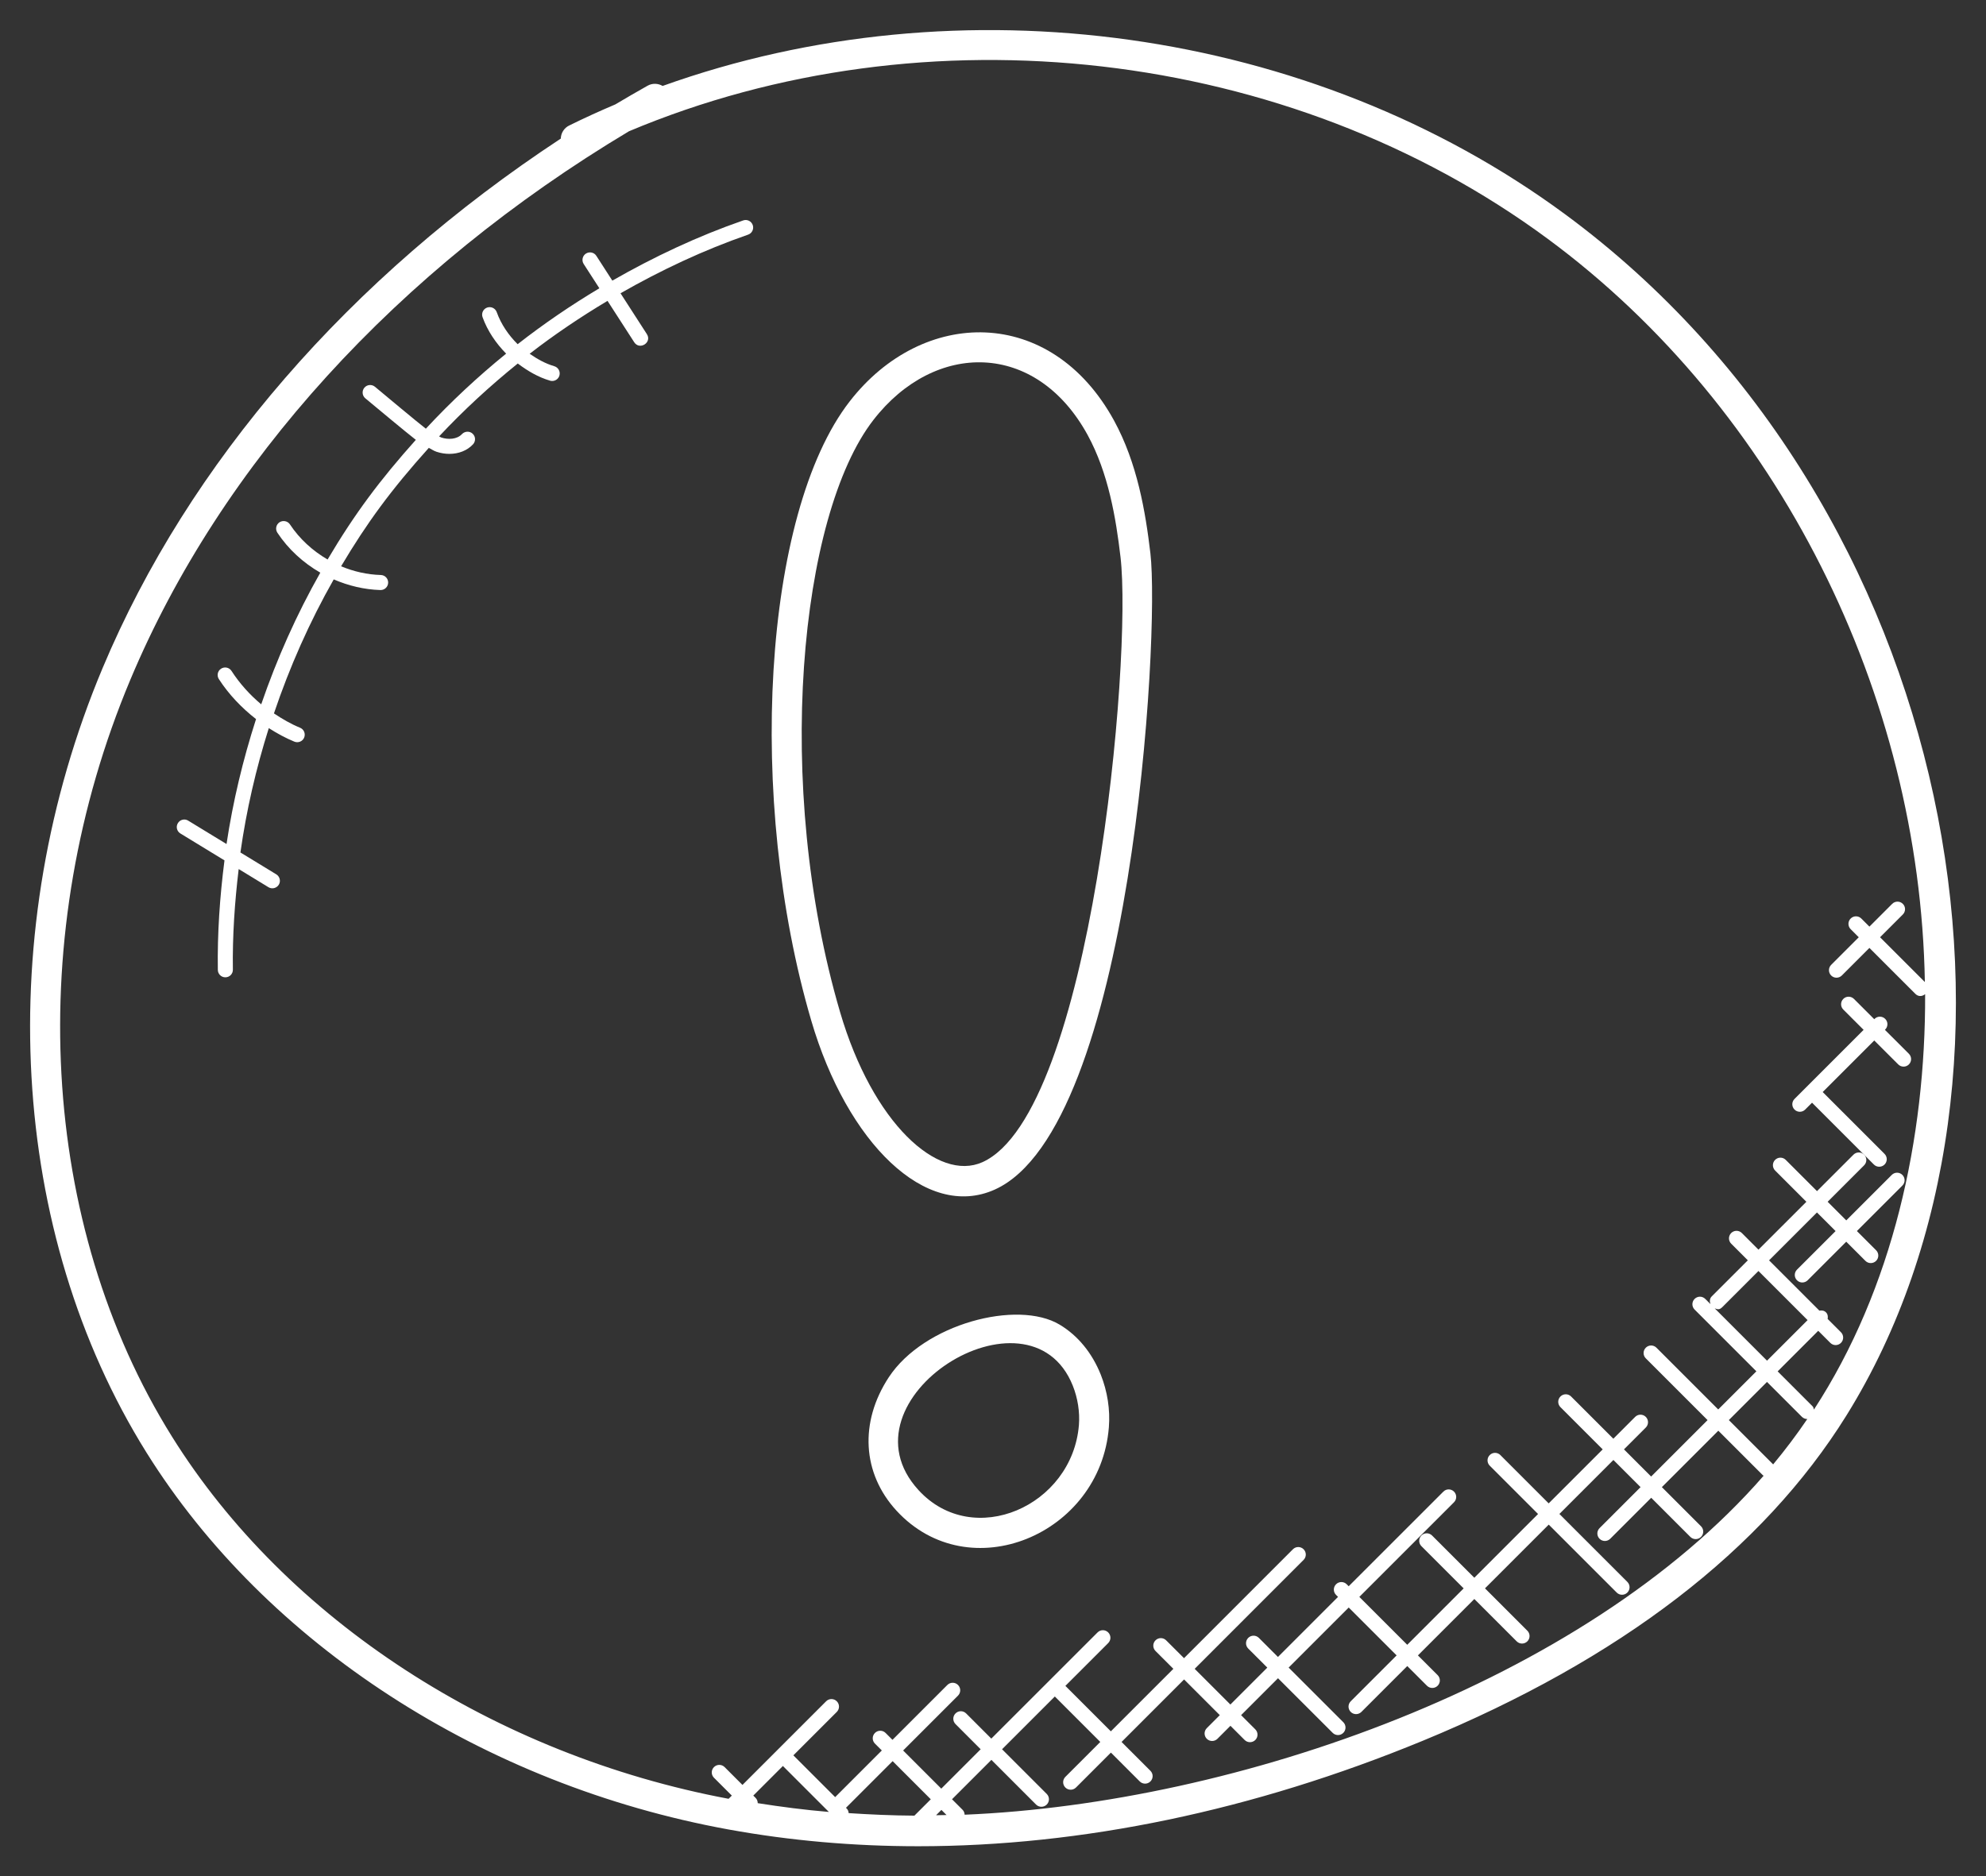 <?xml version="1.0" encoding="UTF-8"?> <svg xmlns="http://www.w3.org/2000/svg" viewBox="5991.5 5024.812 66.008 62.375"><rect x="5991.5" y="5024.812" width="66.008" height="62.375" fill="#333333" stroke="none"/><path fill="white" stroke="none" fill-opacity="1" stroke-width="1" stroke-opacity="1" id="tSvg2425135178" d="M 6015.71 5085.629 C 6017.759 5086.002 6019.868 5086.187 6022.019 5086.187 C 6027.455 5086.187 6033.151 5085.004 6038.792 5082.679 C 6045.35 5079.976 6050.085 5076.338 6052.868 5071.869 C 6059.95 5060.487 6056.627 5041.601 6043.523 5031.938 C 6035.067 5025.702 6023.394 5024.13 6013.523 5027.669 C 6013.372 5027.58 6013.18 5027.572 6013.021 5027.663 C 6012.661 5027.866 6012.304 5028.072 6011.951 5028.283 C 6011.434 5028.502 6010.923 5028.735 6010.418 5028.984 C 6010.245 5029.068 6010.144 5029.239 6010.139 5029.419 C 6003.122 5034.034 5997.775 5040.192 5994.91 5047.021 C 5991.235 5055.78 5991.795 5065.775 5996.372 5073.105C 6000.344 5079.466 6007.573 5084.147 6015.71 5085.629Z M 6017.521 5083.519 C 6018.03 5084.029 6018.54 5084.538 6019.049 5085.047 C 6018.252 5084.98 6017.465 5084.878 6016.684 5084.755 C 6016.684 5084.691 6016.661 5084.626 6016.611 5084.577 C 6016.586 5084.553 6016.562 5084.528 6016.537 5084.503C 6016.865 5084.175 6017.193 5083.847 6017.521 5083.519Z M 6019.707 5085.086 C 6019.701 5085.032 6019.686 5084.978 6019.645 5084.937 C 6019.636 5084.928 6019.626 5084.919 6019.617 5084.909 C 6020.134 5084.392 6020.651 5083.875 6021.168 5083.358 C 6021.591 5083.781 6022.013 5084.204 6022.436 5084.626 C 6022.255 5084.808 6022.073 5084.989 6021.892 5085.17C 6021.157 5085.166 6020.43 5085.133 6019.707 5085.086Z M 6022.789 5084.979 C 6022.846 5085.036 6022.903 5085.093 6022.96 5085.15 C 6022.844 5085.153 6022.728 5085.154 6022.612 5085.156C 6022.671 5085.097 6022.73 5085.038 6022.789 5084.979Z M 6023.561 5085.139 C 6023.558 5085.08 6023.539 5085.021 6023.493 5084.976 C 6023.376 5084.859 6023.259 5084.742 6023.142 5084.625 C 6023.578 5084.189 6024.015 5083.753 6024.451 5083.316 C 6024.946 5083.812 6025.441 5084.307 6025.936 5084.802 C 6026.033 5084.899 6026.191 5084.9 6026.29 5084.802 C 6026.388 5084.704 6026.388 5084.546 6026.29 5084.448 C 6025.795 5083.953 6025.3 5083.458 6024.805 5082.963 C 6025.39 5082.379 6025.974 5081.794 6026.559 5081.209 C 6027.063 5081.713 6027.566 5082.217 6028.07 5082.72 C 6027.683 5083.107 6027.296 5083.494 6026.909 5083.881 C 6026.811 5083.979 6026.811 5084.137 6026.909 5084.235 C 6027.006 5084.332 6027.164 5084.333 6027.262 5084.235 C 6027.649 5083.848 6028.036 5083.461 6028.423 5083.074 C 6028.743 5083.394 6029.062 5083.714 6029.382 5084.033 C 6029.479 5084.13 6029.637 5084.131 6029.736 5084.033 C 6029.834 5083.935 6029.834 5083.777 6029.736 5083.679 C 6029.416 5083.36 6029.097 5083.04 6028.777 5082.72 C 6029.47 5082.028 6030.162 5081.335 6030.855 5080.642 C 6031.251 5081.038 6031.646 5081.434 6032.042 5081.829 C 6031.898 5081.973 6031.754 5082.117 6031.61 5082.261 C 6031.512 5082.359 6031.512 5082.517 6031.61 5082.615 C 6031.707 5082.712 6031.865 5082.713 6031.964 5082.615 C 6032.108 5082.471 6032.252 5082.327 6032.396 5082.183 C 6032.553 5082.341 6032.711 5082.498 6032.868 5082.655 C 6032.965 5082.752 6033.123 5082.753 6033.222 5082.655 C 6033.32 5082.557 6033.32 5082.399 6033.222 5082.301 C 6033.065 5082.144 6032.907 5081.987 6032.75 5081.829 C 6033.159 5081.42 6033.568 5081.011 6033.977 5080.602 C 6034.583 5081.208 6035.188 5081.813 6035.794 5082.418 C 6035.891 5082.515 6036.049 5082.516 6036.147 5082.418 C 6036.245 5082.32 6036.245 5082.162 6036.147 5082.064 C 6035.541 5081.459 6034.936 5080.854 6034.33 5080.248 C 6034.996 5079.583 6035.661 5078.917 6036.327 5078.251 C 6036.858 5078.782 6037.388 5079.313 6037.919 5079.843 C 6037.411 5080.352 6036.902 5080.86 6036.394 5081.368 C 6036.296 5081.466 6036.296 5081.624 6036.394 5081.722 C 6036.491 5081.819 6036.649 5081.82 6036.748 5081.722 C 6037.256 5081.214 6037.765 5080.706 6038.273 5080.197 C 6038.491 5080.416 6038.71 5080.634 6038.928 5080.852 C 6039.025 5080.949 6039.183 5080.95 6039.282 5080.852 C 6039.38 5080.754 6039.38 5080.596 6039.282 5080.498 C 6039.064 5080.28 6038.845 5080.062 6038.627 5079.843 C 6039.252 5079.218 6039.877 5078.593 6040.502 5077.968 C 6040.971 5078.438 6041.441 5078.907 6041.91 5079.376 C 6042.007 5079.473 6042.165 5079.474 6042.264 5079.376 C 6042.362 5079.278 6042.362 5079.12 6042.264 5079.022 C 6041.795 5078.553 6041.325 5078.084 6040.856 5077.614 C 6041.562 5076.908 6042.269 5076.202 6042.975 5075.495 C 6043.728 5076.248 6044.481 5077.001 6045.234 5077.754 C 6045.331 5077.851 6045.489 5077.852 6045.588 5077.754 C 6045.686 5077.656 6045.686 5077.498 6045.588 5077.4 C 6044.835 5076.647 6044.082 5075.894 6043.329 5075.141 C 6043.927 5074.543 6044.526 5073.945 6045.124 5073.346 C 6045.425 5073.647 6045.726 5073.948 6046.027 5074.249 C 6045.573 5074.704 6045.118 5075.158 6044.664 5075.612 C 6044.566 5075.71 6044.566 5075.868 6044.664 5075.966 C 6044.761 5076.063 6044.919 5076.064 6045.018 5075.966 C 6045.472 5075.512 6045.927 5075.058 6046.381 5074.603 C 6046.815 5075.037 6047.248 5075.471 6047.682 5075.904 C 6047.779 5076.001 6047.937 5076.002 6048.036 5075.904 C 6048.134 5075.806 6048.134 5075.648 6048.036 5075.55 C 6047.602 5075.117 6047.169 5074.683 6046.735 5074.249 C 6047.36 5073.624 6047.986 5072.999 6048.611 5072.373 C 6049.106 5072.869 6049.602 5073.364 6050.097 5073.859 C 6050.103 5073.865 6050.113 5073.863 6050.119 5073.868C 6044.133 5080.75 6032.595 5084.763 6023.561 5085.139Z M 6050.434 5073.493 C 6049.943 5073.002 6049.452 5072.511 6048.961 5072.02 C 6049.384 5071.598 6049.806 5071.175 6050.229 5070.752 C 6050.616 5071.139 6051.002 5071.526 6051.389 5071.912 C 6051.438 5071.961 6051.501 5071.985 6051.566 5071.985 C 6051.567 5071.985 6051.569 5071.983 6051.57 5071.983C 6051.22 5072.499 6050.842 5073.002 6050.434 5073.493Z M 5995.832 5047.408 C 5998.849 5040.217 6004.708 5033.781 6012.404 5029.176 C 6022.256 5025.03 6034.314 5026.389 6042.929 5032.742 C 6050.631 5038.421 6055.314 5047.91 6055.476 5057.458 C 6054.98 5056.962 6054.483 5056.466 6053.987 5055.969 C 6054.239 5055.717 6054.492 5055.465 6054.744 5055.212 C 6054.842 5055.114 6054.842 5054.956 6054.744 5054.859 C 6054.646 5054.761 6054.488 5054.761 6054.39 5054.859 C 6054.138 5055.112 6053.885 5055.364 6053.633 5055.616 C 6053.543 5055.527 6053.454 5055.437 6053.364 5055.347 C 6053.266 5055.249 6053.108 5055.249 6053.01 5055.347 C 6052.912 5055.445 6052.912 5055.603 6053.01 5055.701 C 6053.1 5055.791 6053.189 5055.881 6053.279 5055.97 C 6052.973 5056.276 6052.668 5056.582 6052.362 5056.887 C 6052.264 5056.985 6052.264 5057.143 6052.362 5057.241 C 6052.459 5057.338 6052.617 5057.339 6052.716 5057.241 C 6053.022 5056.936 6053.327 5056.63 6053.633 5056.324 C 6054.142 5056.833 6054.65 5057.342 6055.159 5057.85 C 6055.243 5057.934 6055.363 5057.956 6055.485 5057.862 C 6055.502 5062.648 6054.419 5067.635 6051.789 5071.671 C 6051.778 5071.632 6051.774 5071.591 6051.743 5071.561 C 6051.356 5071.175 6050.97 5070.788 6050.583 5070.401 C 6051.033 5069.952 6051.482 5069.502 6051.932 5069.052 C 6052.066 5069.186 6052.2 5069.32 6052.334 5069.454 C 6052.431 5069.551 6052.589 5069.552 6052.687 5069.454 C 6052.785 5069.356 6052.785 5069.198 6052.687 5069.1 C 6052.54 5068.953 6052.392 5068.806 6052.245 5068.658 C 6052.26 5068.58 6052.25 5068.499 6052.189 5068.438 C 6052.128 5068.377 6052.048 5068.368 6051.97 5068.382 C 6051.413 5067.825 6050.855 5067.268 6050.298 5066.71 C 6050.829 5066.18 6051.359 5065.649 6051.89 5065.118 C 6052.096 5065.325 6052.303 5065.531 6052.509 5065.737 C 6052.081 5066.165 6051.654 5066.592 6051.226 5067.019 C 6051.128 5067.117 6051.128 5067.275 6051.226 5067.373 C 6051.325 5067.472 6051.483 5067.469 6051.58 5067.373 C 6052.008 5066.946 6052.435 5066.518 6052.863 5066.09 C 6053.076 5066.303 6053.288 5066.516 6053.501 5066.728 C 6053.598 5066.825 6053.756 5066.826 6053.855 5066.728 C 6053.953 5066.63 6053.953 5066.472 6053.855 5066.374 C 6053.642 5066.162 6053.43 5065.949 6053.217 5065.736 C 6053.721 5065.232 6054.225 5064.728 6054.729 5064.224 C 6054.827 5064.126 6054.827 5063.968 6054.729 5063.87 C 6054.632 5063.773 6054.474 5063.771 6054.376 5063.87 C 6053.872 5064.374 6053.368 5064.878 6052.864 5065.382 C 6052.658 5065.176 6052.451 5064.97 6052.245 5064.763 C 6052.649 5064.359 6053.053 5063.955 6053.457 5063.551 C 6053.555 5063.453 6053.555 5063.295 6053.457 5063.197 C 6053.359 5063.099 6053.201 5063.099 6053.103 5063.197 C 6052.699 5063.601 6052.295 5064.005 6051.891 5064.409 C 6051.545 5064.063 6051.198 5063.717 6050.852 5063.37 C 6050.754 5063.272 6050.596 5063.272 6050.499 5063.37 C 6050.401 5063.468 6050.401 5063.626 6050.499 5063.724 C 6050.845 5064.071 6051.192 5064.417 6051.538 5064.763 C 6051.007 5065.294 6050.477 5065.825 6049.946 5066.355 C 6049.762 5066.171 6049.577 5065.987 6049.393 5065.802 C 6049.295 5065.704 6049.137 5065.704 6049.039 5065.802 C 6048.941 5065.9 6048.941 5066.058 6049.039 5066.156 C 6049.223 5066.341 6049.408 5066.525 6049.592 5066.709 C 6049.192 5067.11 6048.791 5067.51 6048.391 5067.91 C 6048.321 5067.98 6048.319 5068.076 6048.35 5068.164 C 6048.292 5068.107 6048.235 5068.05 6048.177 5067.992 C 6048.079 5067.894 6047.921 5067.894 6047.823 5067.992 C 6047.725 5068.09 6047.725 5068.248 6047.823 5068.346 C 6048.507 5069.031 6049.192 5069.715 6049.876 5070.399 C 6049.453 5070.822 6049.031 5071.245 6048.608 5071.667 C 6047.924 5070.983 6047.239 5070.299 6046.555 5069.614 C 6046.457 5069.516 6046.299 5069.516 6046.201 5069.614 C 6046.103 5069.712 6046.103 5069.87 6046.201 5069.968 C 6046.885 5070.653 6047.57 5071.337 6048.254 5072.021 C 6047.629 5072.647 6047.003 5073.272 6046.378 5073.897 C 6046.077 5073.596 6045.776 5073.295 6045.475 5072.994 C 6045.717 5072.752 6045.959 5072.51 6046.201 5072.268 C 6046.299 5072.17 6046.299 5072.012 6046.201 5071.914 C 6046.103 5071.816 6045.945 5071.816 6045.847 5071.914 C 6045.605 5072.156 6045.364 5072.398 6045.122 5072.64 C 6044.654 5072.172 6044.186 5071.704 6043.718 5071.236 C 6043.62 5071.138 6043.462 5071.138 6043.364 5071.236 C 6043.266 5071.334 6043.266 5071.492 6043.364 5071.59 C 6043.832 5072.058 6044.3 5072.526 6044.768 5072.994 C 6044.17 5073.593 6043.571 5074.191 6042.973 5074.789 C 6042.438 5074.254 6041.902 5073.719 6041.367 5073.183 C 6041.269 5073.085 6041.111 5073.085 6041.014 5073.183 C 6040.916 5073.281 6040.916 5073.439 6041.014 5073.536 C 6041.549 5074.072 6042.085 5074.607 6042.62 5075.142 C 6041.914 5075.849 6041.207 5076.555 6040.501 5077.261 C 6040.033 5076.793 6039.565 5076.325 6039.097 5075.857 C 6038.999 5075.759 6038.841 5075.759 6038.743 5075.857 C 6038.645 5075.955 6038.645 5076.113 6038.743 5076.211 C 6039.211 5076.679 6039.679 5077.147 6040.147 5077.615 C 6039.522 5078.24 6038.897 5078.865 6038.272 5079.49 C 6037.741 5078.96 6037.211 5078.429 6036.68 5077.898 C 6037.729 5076.85 6038.777 5075.801 6039.826 5074.752 C 6039.924 5074.654 6039.924 5074.496 6039.826 5074.398 C 6039.728 5074.3 6039.57 5074.3 6039.473 5074.398 C 6038.424 5075.447 6037.375 5076.496 6036.326 5077.544 C 6036.304 5077.522 6036.282 5077.5 6036.26 5077.478 C 6036.162 5077.38 6036.004 5077.38 6035.906 5077.478 C 6035.808 5077.576 6035.808 5077.734 6035.906 5077.832 C 6035.928 5077.854 6035.95 5077.876 6035.972 5077.898 C 6035.306 5078.564 6034.641 5079.23 6033.975 5079.895 C 6033.764 5079.684 6033.552 5079.473 6033.341 5079.261 C 6033.243 5079.163 6033.085 5079.163 6032.987 5079.261 C 6032.889 5079.359 6032.889 5079.517 6032.987 5079.615 C 6033.198 5079.827 6033.41 5080.038 6033.621 5080.249 C 6033.212 5080.658 6032.803 5081.067 6032.394 5081.476 C 6031.998 5081.081 6031.603 5080.685 6031.207 5080.289 C 6032.414 5079.082 6033.62 5077.875 6034.827 5076.668 C 6034.925 5076.57 6034.925 5076.412 6034.827 5076.314 C 6034.729 5076.216 6034.571 5076.216 6034.473 5076.314 C 6033.266 5077.521 6032.06 5078.728 6030.853 5079.935 C 6030.655 5079.738 6030.457 5079.54 6030.259 5079.342 C 6030.161 5079.244 6030.003 5079.244 6029.905 5079.342 C 6029.807 5079.44 6029.807 5079.598 6029.905 5079.696 C 6030.103 5079.894 6030.301 5080.092 6030.499 5080.289 C 6029.806 5080.982 6029.114 5081.675 6028.421 5082.367 C 6027.917 5081.864 6027.414 5081.36 6026.91 5080.856 C 6027.384 5080.382 6027.859 5079.908 6028.333 5079.433 C 6028.431 5079.335 6028.431 5079.177 6028.333 5079.079 C 6028.235 5078.981 6028.077 5078.981 6027.979 5079.079 C 6026.802 5080.256 6025.625 5081.433 6024.448 5082.609 C 6024.169 5082.33 6023.89 5082.051 6023.611 5081.772 C 6023.514 5081.675 6023.356 5081.673 6023.258 5081.772 C 6023.16 5081.87 6023.16 5082.028 6023.258 5082.126 C 6023.537 5082.405 6023.815 5082.684 6024.094 5082.963 C 6023.658 5083.4 6023.221 5083.836 6022.785 5084.272 C 6022.362 5083.85 6021.94 5083.427 6021.517 5083.004 C 6022.125 5082.396 6022.733 5081.788 6023.341 5081.18 C 6023.439 5081.082 6023.439 5080.924 6023.341 5080.826 C 6023.243 5080.728 6023.085 5080.728 6022.987 5080.826 C 6022.379 5081.434 6021.771 5082.042 6021.163 5082.65 C 6021.087 5082.574 6021.01 5082.498 6020.934 5082.421 C 6020.836 5082.323 6020.678 5082.323 6020.58 5082.421 C 6020.482 5082.519 6020.482 5082.677 6020.58 5082.775 C 6020.656 5082.851 6020.733 5082.927 6020.809 5083.003 C 6020.292 5083.52 6019.775 5084.037 6019.258 5084.554 C 6018.795 5084.091 6018.332 5083.628 6017.869 5083.165 C 6018.35 5082.684 6018.831 5082.203 6019.312 5081.722 C 6019.41 5081.624 6019.41 5081.466 6019.312 5081.368 C 6019.214 5081.27 6019.056 5081.27 6018.958 5081.368 C 6018.031 5082.295 6017.104 5083.222 6016.177 5084.149 C 6015.979 5083.952 6015.782 5083.754 6015.584 5083.556 C 6015.486 5083.458 6015.328 5083.458 6015.23 5083.556 C 6015.132 5083.654 6015.132 5083.812 6015.23 5083.91 C 6015.428 5084.108 6015.625 5084.306 6015.823 5084.503 C 6015.787 5084.539 6015.752 5084.575 6015.716 5084.61 C 6007.927 5083.146 6001.018 5078.659 5997.22 5072.576C 5992.813 5065.517 5992.281 5055.873 5995.832 5047.408Z M 6050.23 5070.045 C 6049.65 5069.466 6049.071 5068.886 6048.491 5068.306 C 6048.579 5068.337 6048.642 5068.367 6048.744 5068.265 C 6049.144 5067.865 6049.545 5067.465 6049.945 5067.064 C 6050.489 5067.609 6051.034 5068.153 6051.578 5068.697C 6051.129 5069.147 6050.679 5069.596 6050.23 5070.045Z"></path><path fill="white" stroke="none" fill-opacity="1" stroke-width="1" stroke-opacity="1" id="tSvg17949110906" d="M 6024.566 5064.356 C 6029.118 5062.298 6030.051 5045.912 6029.736 5043.212 C 6029.572 5041.822 6029.301 5040.21 6028.526 5038.791 C 6026.429 5034.961 6022.166 5035.027 6019.74 5038.157 C 6016.848 5041.883 6016.309 5051.402 6018.463 5058.738C 6019.651 5062.795 6022.274 5065.39 6024.566 5064.356Z M 6020.53 5038.772 C 6022.566 5036.144 6025.932 5036.135 6027.649 5039.272 C 6028.341 5040.54 6028.59 5042.035 6028.742 5043.33 C 6029.136 5046.689 6027.785 5061.805 6024.154 5063.446 C 6022.674 5064.109 6020.508 5062.159 6019.422 5058.459C 6017.207 5050.91 6018.067 5041.945 6020.53 5038.772Z"></path><path fill="white" stroke="none" fill-opacity="1" stroke-width="1" stroke-opacity="1" id="tSvge0b80fee60" d="M 6028.084 5070.505 C 6027.794 5069.782 6027.322 5069.209 6026.72 5068.848 C 6025.321 5068.008 6022.207 5068.82 6021.04 5070.597 C 6020.059 5072.092 6020.157 5073.791 6021.296 5075.031 C 6023.706 5077.652 6028.071 5075.833 6028.355 5072.26 C 6028.402 5071.675 6028.308 5071.069 6028.085 5070.507C 6028.085 5070.506 6028.084 5070.506 6028.084 5070.505Z M 6022.033 5074.353 C 6019.255 5071.332 6025.714 5067.279 6027.156 5070.876 C 6027.321 5071.29 6027.393 5071.753 6027.36 5072.18C 6027.143 5074.883 6023.846 5076.327 6022.033 5074.353Z"></path><path fill="white" stroke="none" fill-opacity="1" stroke-width="1" stroke-opacity="1" id="tSvg9606fceb53" d="M 6051.497 5061.698 C 6051.573 5061.621 6051.649 5061.545 6051.726 5061.469 C 6052.411 5062.154 6053.096 5062.839 6053.782 5063.525 C 6053.879 5063.622 6054.037 5063.623 6054.136 5063.525 C 6054.234 5063.427 6054.234 5063.269 6054.136 5063.171 C 6053.45 5062.485 6052.765 5061.8 6052.08 5061.115 C 6052.651 5060.543 6053.222 5059.972 6053.794 5059.401 C 6054.059 5059.666 6054.325 5059.931 6054.591 5060.197 C 6054.687 5060.293 6054.846 5060.296 6054.945 5060.197 C 6055.043 5060.099 6055.043 5059.941 6054.945 5059.843 C 6054.679 5059.577 6054.413 5059.312 6054.148 5059.047 C 6054.151 5059.043 6054.154 5059.04 6054.158 5059.037 C 6054.256 5058.939 6054.256 5058.781 6054.158 5058.683 C 6054.06 5058.585 6053.902 5058.585 6053.804 5058.683 C 6053.8 5058.686 6053.797 5058.69 6053.794 5058.694 C 6053.569 5058.469 6053.344 5058.244 6053.119 5058.019 C 6053.02 5057.921 6052.862 5057.921 6052.765 5058.019 C 6052.667 5058.117 6052.667 5058.275 6052.765 5058.373 C 6052.99 5058.598 6053.215 5058.823 6053.44 5059.048 C 6052.674 5059.813 6051.909 5060.578 6051.144 5061.344 C 6051.046 5061.442 6051.046 5061.6 6051.144 5061.698C 6051.241 5061.795 6051.399 5061.796 6051.497 5061.698Z"></path><path fill="white" stroke="none" fill-opacity="1" stroke-width="1" stroke-opacity="1" id="tSvg56e4c80c91" d="M 5998.961 5053.414 C 5998.806 5054.621 5998.722 5055.838 5998.74 5057.055 C 5998.742 5057.192 5998.853 5057.301 5998.99 5057.301 C 5998.991 5057.301 5998.992 5057.301 5998.994 5057.301 C 5999.132 5057.299 5999.242 5057.186 5999.24 5057.047 C 5999.224 5055.929 5999.3 5054.812 5999.433 5053.702 C 5999.763 5053.903 6000.093 5054.104 6000.423 5054.306 C 6000.538 5054.376 6000.692 5054.342 6000.767 5054.222 C 6000.838 5054.105 6000.801 5053.951 6000.683 5053.878 C 6000.285 5053.635 5999.888 5053.393 5999.491 5053.151 C 5999.689 5051.75 6000.008 5050.367 6000.434 5049.017 C 6000.705 5049.19 6000.987 5049.346 6001.284 5049.467 C 6001.412 5049.519 6001.559 5049.458 6001.61 5049.33 C 6001.662 5049.202 6001.601 5049.056 6001.473 5049.004 C 6001.167 5048.879 6000.88 5048.712 6000.605 5048.528 C 6001.126 5046.984 6001.787 5045.49 6002.592 5044.073 C 6003.081 5044.285 6003.608 5044.411 6004.144 5044.427 C 6004.146 5044.427 6004.148 5044.427 6004.151 5044.427 C 6004.286 5044.427 6004.397 5044.32 6004.401 5044.184 C 6004.405 5044.046 6004.297 5043.931 6004.158 5043.927 C 6003.703 5043.914 6003.255 5043.812 6002.837 5043.637 C 6003.695 5042.193 6004.496 5041.098 6005.753 5039.7 C 6005.84 5039.745 6005.919 5039.802 6006.014 5039.832 C 6006.155 5039.878 6006.297 5039.9 6006.436 5039.9 C 6006.745 5039.9 6007.03 5039.79 6007.222 5039.582 C 6007.316 5039.48 6007.31 5039.322 6007.208 5039.229 C 6007.108 5039.136 6006.95 5039.143 6006.854 5039.243 C 6006.688 5039.422 6006.39 5039.431 6006.168 5039.357 C 6006.142 5039.349 6006.12 5039.329 6006.094 5039.319 C 6006.907 5038.45 6007.783 5037.644 6008.709 5036.896 C 6009.035 5037.143 6009.39 5037.352 6009.783 5037.467 C 6009.806 5037.474 6009.83 5037.477 6009.853 5037.477 C 6009.961 5037.477 6010.061 5037.407 6010.093 5037.297 C 6010.131 5037.164 6010.056 5037.026 6009.923 5036.986 C 6009.627 5036.9 6009.357 5036.748 6009.104 5036.572 C 6009.929 5035.932 6010.795 5035.35 6011.692 5034.814 C 6011.987 5035.272 6012.283 5035.73 6012.579 5036.189 C 6012.757 5036.465 6013.181 5036.199 6012.999 5035.918 C 6012.707 5035.465 6012.415 5035.013 6012.124 5034.561 C 6013.477 5033.788 6014.892 5033.123 6016.365 5032.612 C 6016.495 5032.567 6016.564 5032.424 6016.519 5032.294 C 6016.473 5032.163 6016.33 5032.093 6016.2 5032.14 C 6014.689 5032.664 6013.239 5033.347 6011.852 5034.141 C 6011.674 5033.866 6011.497 5033.591 6011.32 5033.316 C 6011.246 5033.2 6011.091 5033.168 6010.974 5033.242 C 6010.858 5033.317 6010.825 5033.472 6010.9 5033.588 C 6011.073 5033.857 6011.247 5034.126 6011.421 5034.395 C 6010.478 5034.959 6009.57 5035.577 6008.705 5036.254 C 6008.4 5035.952 6008.154 5035.591 6008.009 5035.187 C 6007.961 5035.057 6007.82 5034.991 6007.689 5035.037 C 6007.559 5035.084 6007.492 5035.228 6007.539 5035.357 C 6007.704 5035.814 6007.982 5036.221 6008.322 5036.568 C 6007.376 5037.338 6006.483 5038.169 6005.654 5039.063 C 6005.387 5038.86 6004.223 5037.886 6003.962 5037.669 C 6003.856 5037.581 6003.699 5037.595 6003.61 5037.701 C 6003.522 5037.807 6003.537 5037.966 6003.642 5038.053 C 6004.029 5038.374 6004.959 5039.152 6005.321 5039.434 C 6004.127 5040.771 6003.294 5041.881 6002.388 5043.412 C 6001.891 5043.123 6001.456 5042.727 6001.137 5042.245 C 6001.06 5042.129 6000.904 5042.101 6000.79 5042.174 C 6000.675 5042.25 6000.643 5042.405 6000.719 5042.521 C 6001.082 5043.07 6001.578 5043.522 6002.146 5043.849 C 6001.355 5045.243 6000.703 5046.711 6000.182 5048.226 C 5999.8 5047.907 5999.464 5047.532 5999.194 5047.115 C 5999.119 5046.999 5998.964 5046.967 5998.848 5047.041 C 5998.732 5047.116 5998.699 5047.27 5998.774 5047.387 C 5999.105 5047.898 5999.53 5048.343 6000.01 5048.717 C 5999.573 5050.073 5999.241 5051.461 5999.029 5052.87 C 5998.604 5052.611 5998.179 5052.352 5997.755 5052.093 C 5997.64 5052.019 5997.484 5052.057 5997.412 5052.176 C 5997.34 5052.293 5997.377 5052.447 5997.495 5052.519C 5997.983 5052.817 5998.472 5053.115 5998.961 5053.414Z"></path><defs> </defs></svg> 